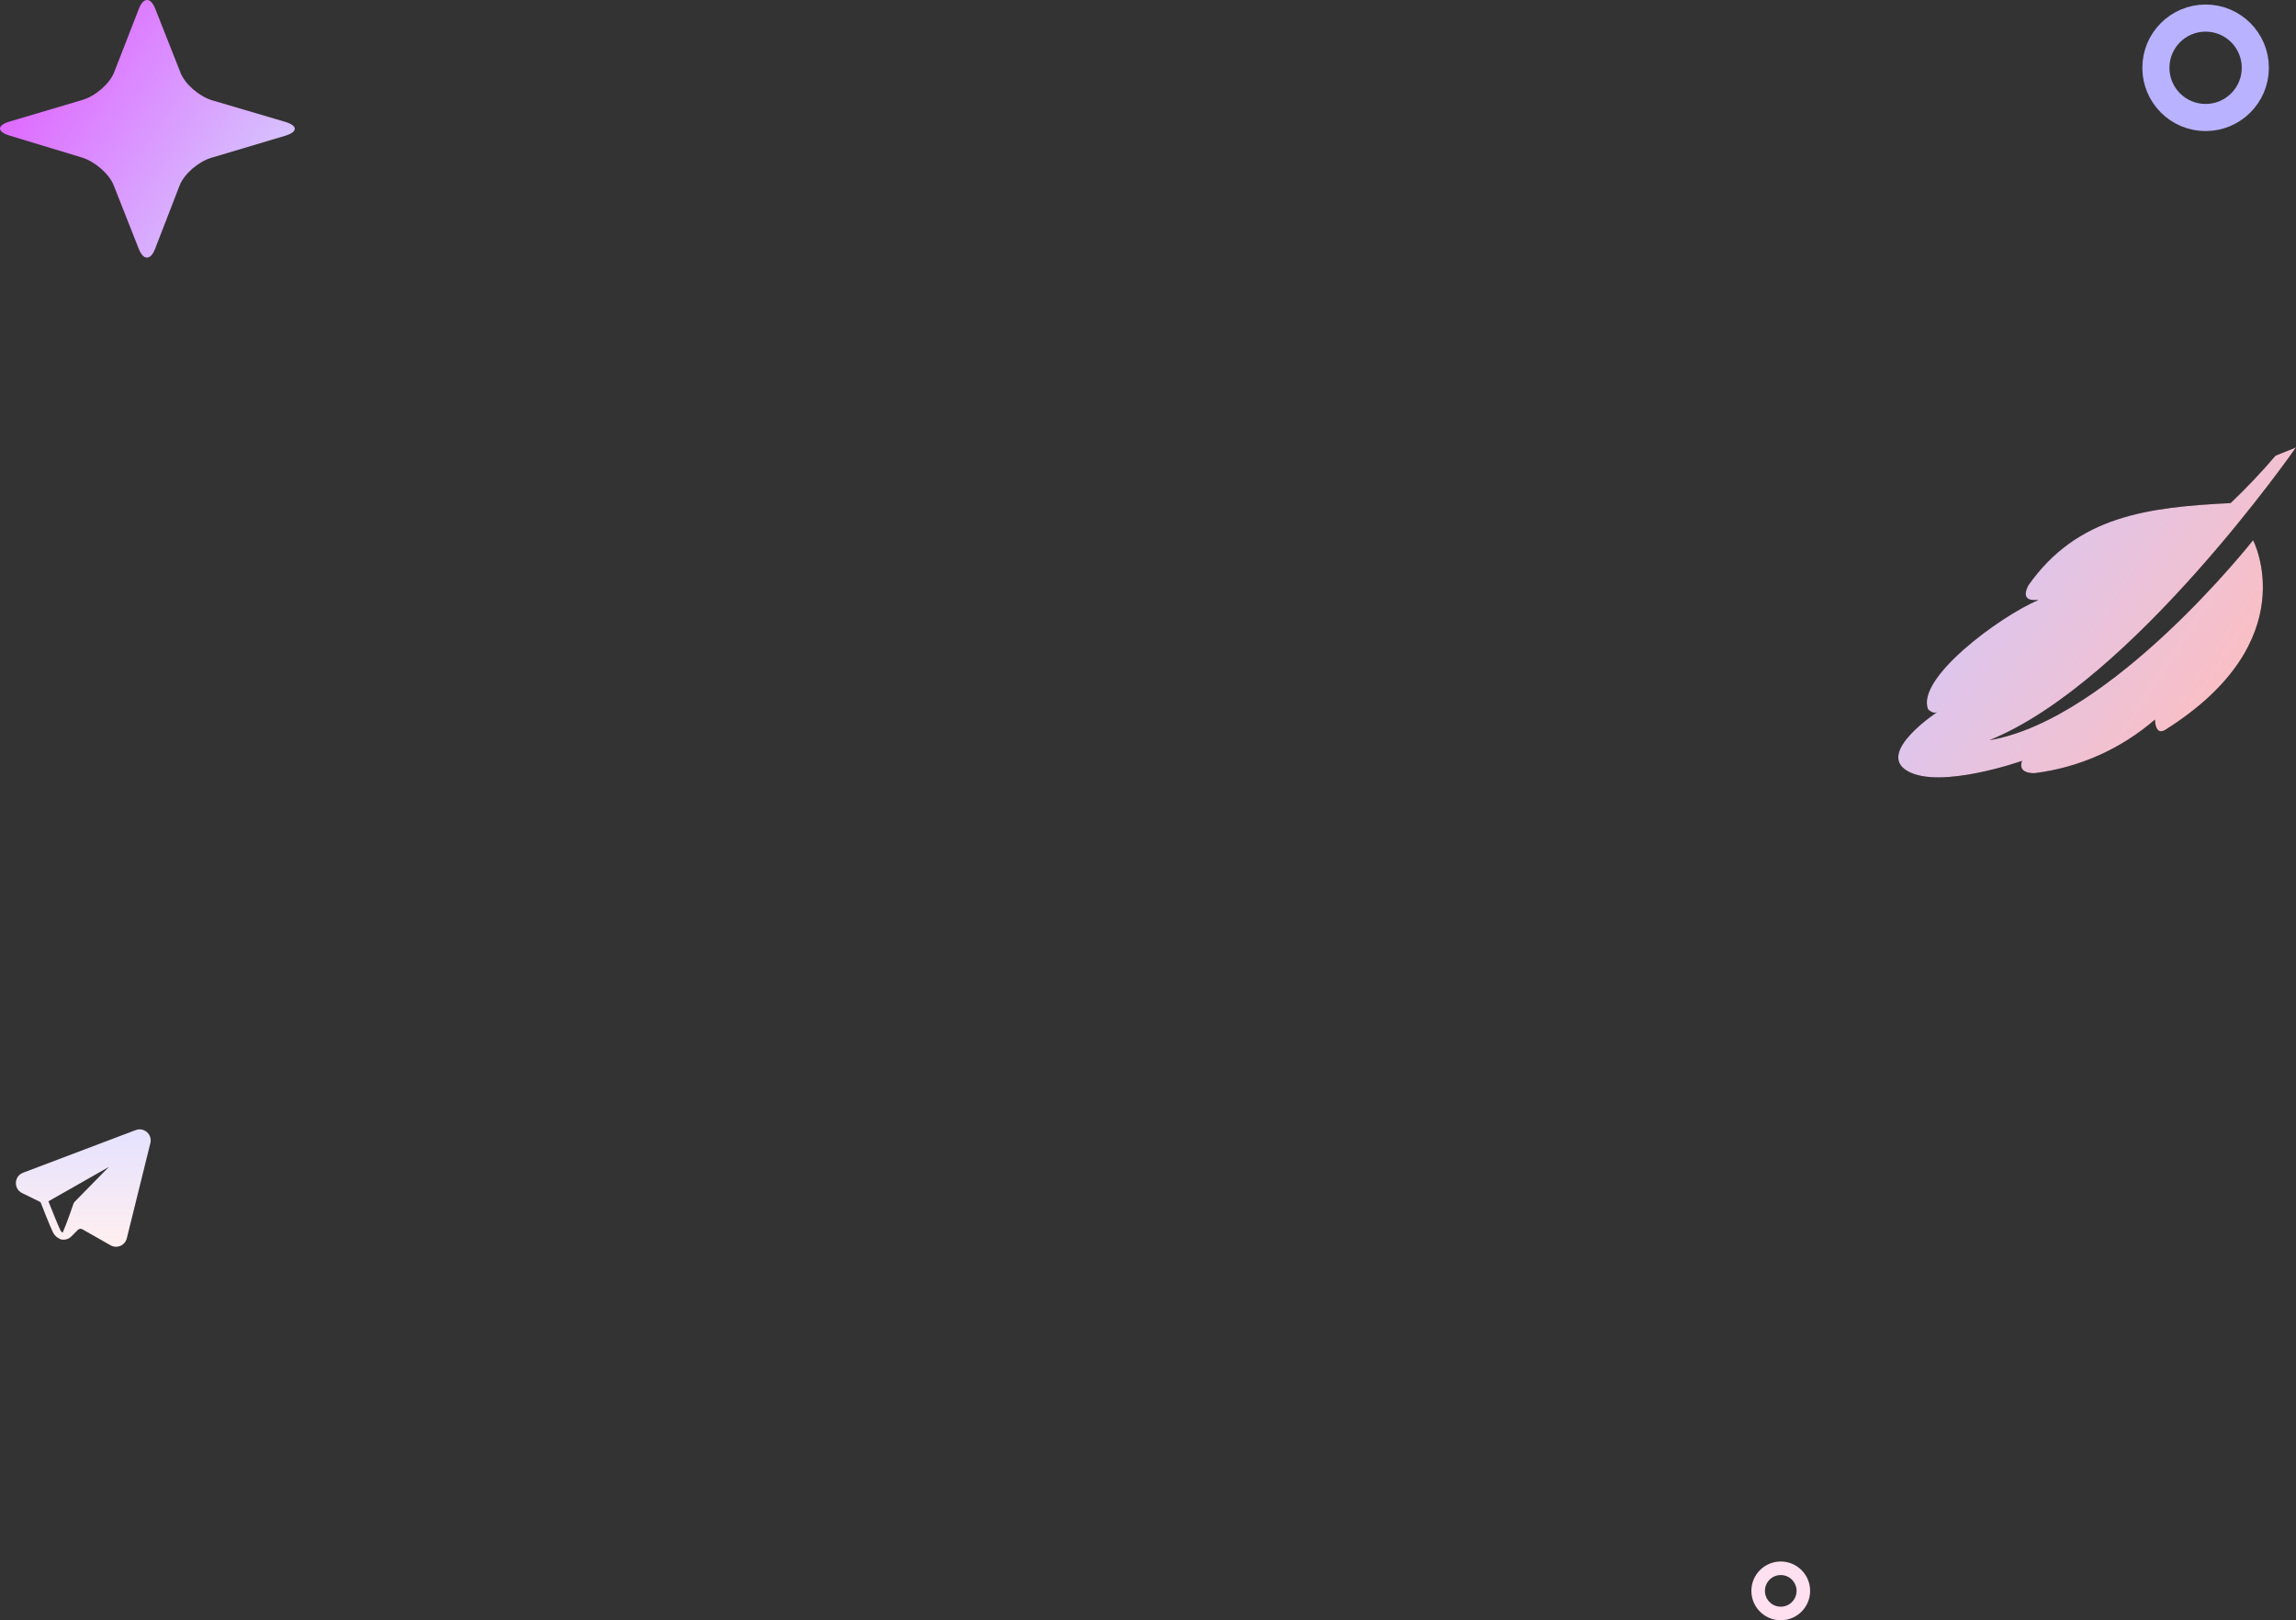 <?xml version="1.0" encoding="UTF-8"?>
<svg width="508px" height="358.5px" viewBox="0 0 508 358.5" version="1.1" xmlns="http://www.w3.org/2000/svg" xmlns:xlink="http://www.w3.org/1999/xlink">
    <rect x="0" y="0" width="508" height="358.5" fill="#333333" stroke="none"/>
    <title>3</title>
    <defs>
        <linearGradient x1="50%" y1="0%" x2="50%" y2="100%" id="linearGradient-1">
            <stop stop-color="#E5E2FF" offset="0%"></stop>
            <stop stop-color="#FFEFEF" offset="100%"></stop>
        </linearGradient>
        <linearGradient x1="4.73%" y1="32.51%" x2="94.821%" y2="79.032%" id="linearGradient-2">
            <stop stop-color="#FFBEBE" offset="0%"></stop>
            <stop stop-color="#D0C8FF" offset="100%"></stop>
        </linearGradient>
        <path d="M429.498,151.471 C429.498,151.471 460.703,111.784 487.84,107.219 C456.181,119.995 420,172 420,172 L424.522,170.177 C427.655,166.506 430.976,163.004 434.474,159.685 C452.566,158.773 468.394,156.954 479.249,141.436 C481.057,137.786 477.895,138.244 476.988,138.244 C485.582,134.594 504.125,120.91 501.41,114.065 C500.056,112.699 499.149,113.607 499.149,113.607 C499.149,113.607 513.169,104.485 505.919,100.377 C498.668,96.27 480.59,102.658 480.59,102.658 C480.59,102.658 481.943,99.927 477.882,99.927 C468.025,101.137 458.745,105.263 451.209,111.784 C451.209,111.784 451.209,108.134 448.948,109.503 C417.739,129.118 429.498,151.471 429.498,151.471 Z" id="path-3"></path>
        <linearGradient x1="4.73%" y1="30.587%" x2="94.821%" y2="82.223%" id="linearGradient-4">
            <stop stop-color="#DF64FF" offset="0%"></stop>
            <stop stop-color="#D5CEFE" offset="100%"></stop>
        </linearGradient>
    </defs>
    <g id="页面-1" stroke="none" stroke-width="1" fill="none" fill-rule="evenodd">
        <g id="画板" transform="translate(-2961.301, -2582)">
            <g id="999" transform="translate(2961.301, 2469.877)">
                <g id="3" transform="translate(0, 112.123)">
                    <path d="M477,15 C477,21.075 481.925,26 488,26 C494.075,26 499,21.075 499,15 C499,8.925 494.075,4 488,4 C481.925,4 477,8.925 477,15 L477,15 Z" id="路径" stroke="#B9B2FF" stroke-width="6" fill-rule="nonzero"></path>
                    <path d="M389,352 C389,354.761 391.239,357 394,357 C396.761,357 399,354.761 399,352 C399,349.239 396.761,347 394,347 C391.239,347 389,349.239 389,352 L389,352 Z" id="路径备份-4" stroke="#FFE0F0" stroke-width="3" fill-rule="nonzero"></path>
                    <path d="M32.522,250.506 C31.84,249.896 30.884,249.72 30.026,250.043 L5.1,259.482 C4.173,259.834 3.565,260.669 3.52,261.664 C3.475,262.658 3.998,263.546 4.892,263.984 L8.784,265.892 C8.862,265.929 8.931,265.982 8.993,266.039 C9.397,267.083 10.994,271.172 11.705,272.649 C12.064,273.403 12.726,273.931 13.338,274.16 C13.297,274.156 13.252,274.148 13.203,274.139 C13.322,274.184 13.444,274.221 13.571,274.246 C14.38,274.409 15.209,274.16 15.789,273.575 L17.239,272.121 C17.496,271.864 17.9,271.806 18.219,271.986 L24.464,275.539 C24.839,275.752 25.256,275.863 25.673,275.863 C25.999,275.863 26.33,275.797 26.641,275.662 C27.351,275.355 27.866,274.749 28.054,273.996 L33.269,252.925 C33.494,252.041 33.204,251.112 32.522,250.506 L32.522,250.506 Z M10.717,265.804 L24.088,258.197 L16.54,265.886 C16.417,266.012 16.327,266.154 16.266,266.32 C16.262,266.329 16.262,266.333 16.258,266.341 C16.242,266.39 14.75,270.766 13.867,272.745 C13.688,272.627 13.471,272.436 13.344,272.172 C12.69,270.807 11.166,266.942 10.717,265.804 Z" id="形状" fill="url(#linearGradient-1)"></path>
                    <g id="路径" fill-rule="nonzero" transform="translate(464, 135.5) scale(-1, -1) translate(-464, -135.5)">
                        <use fill="#000000" xlink:href="#path-3"></use>
                        <use fill="url(#linearGradient-2)" xlink:href="#path-3"></use>
                    </g>
                    <path d="M34.323,1.872 C33.336,-0.627 31.73,-0.624 30.755,1.879 L25.249,16.01 C24.275,18.513 21.127,21.257 18.254,22.109 L2.158,26.879 C-0.714,27.73 -0.72,29.137 2.145,30.006 L18.145,34.86 C21.009,35.729 24.161,38.485 25.148,40.984 L30.732,55.128 C31.719,57.628 33.32,57.623 34.29,55.119 L39.741,41.036 C40.71,38.532 43.852,35.782 46.722,34.925 L63.071,30.046 C65.941,29.19 65.938,27.796 63.064,26.95 L46.974,22.207 C44.1,21.36 40.94,18.623 39.953,16.124 L34.323,1.872 Z" id="路径" fill="url(#linearGradient-4)" fill-rule="nonzero"></path>
                </g>
            </g>
        </g>
    </g>
</svg>